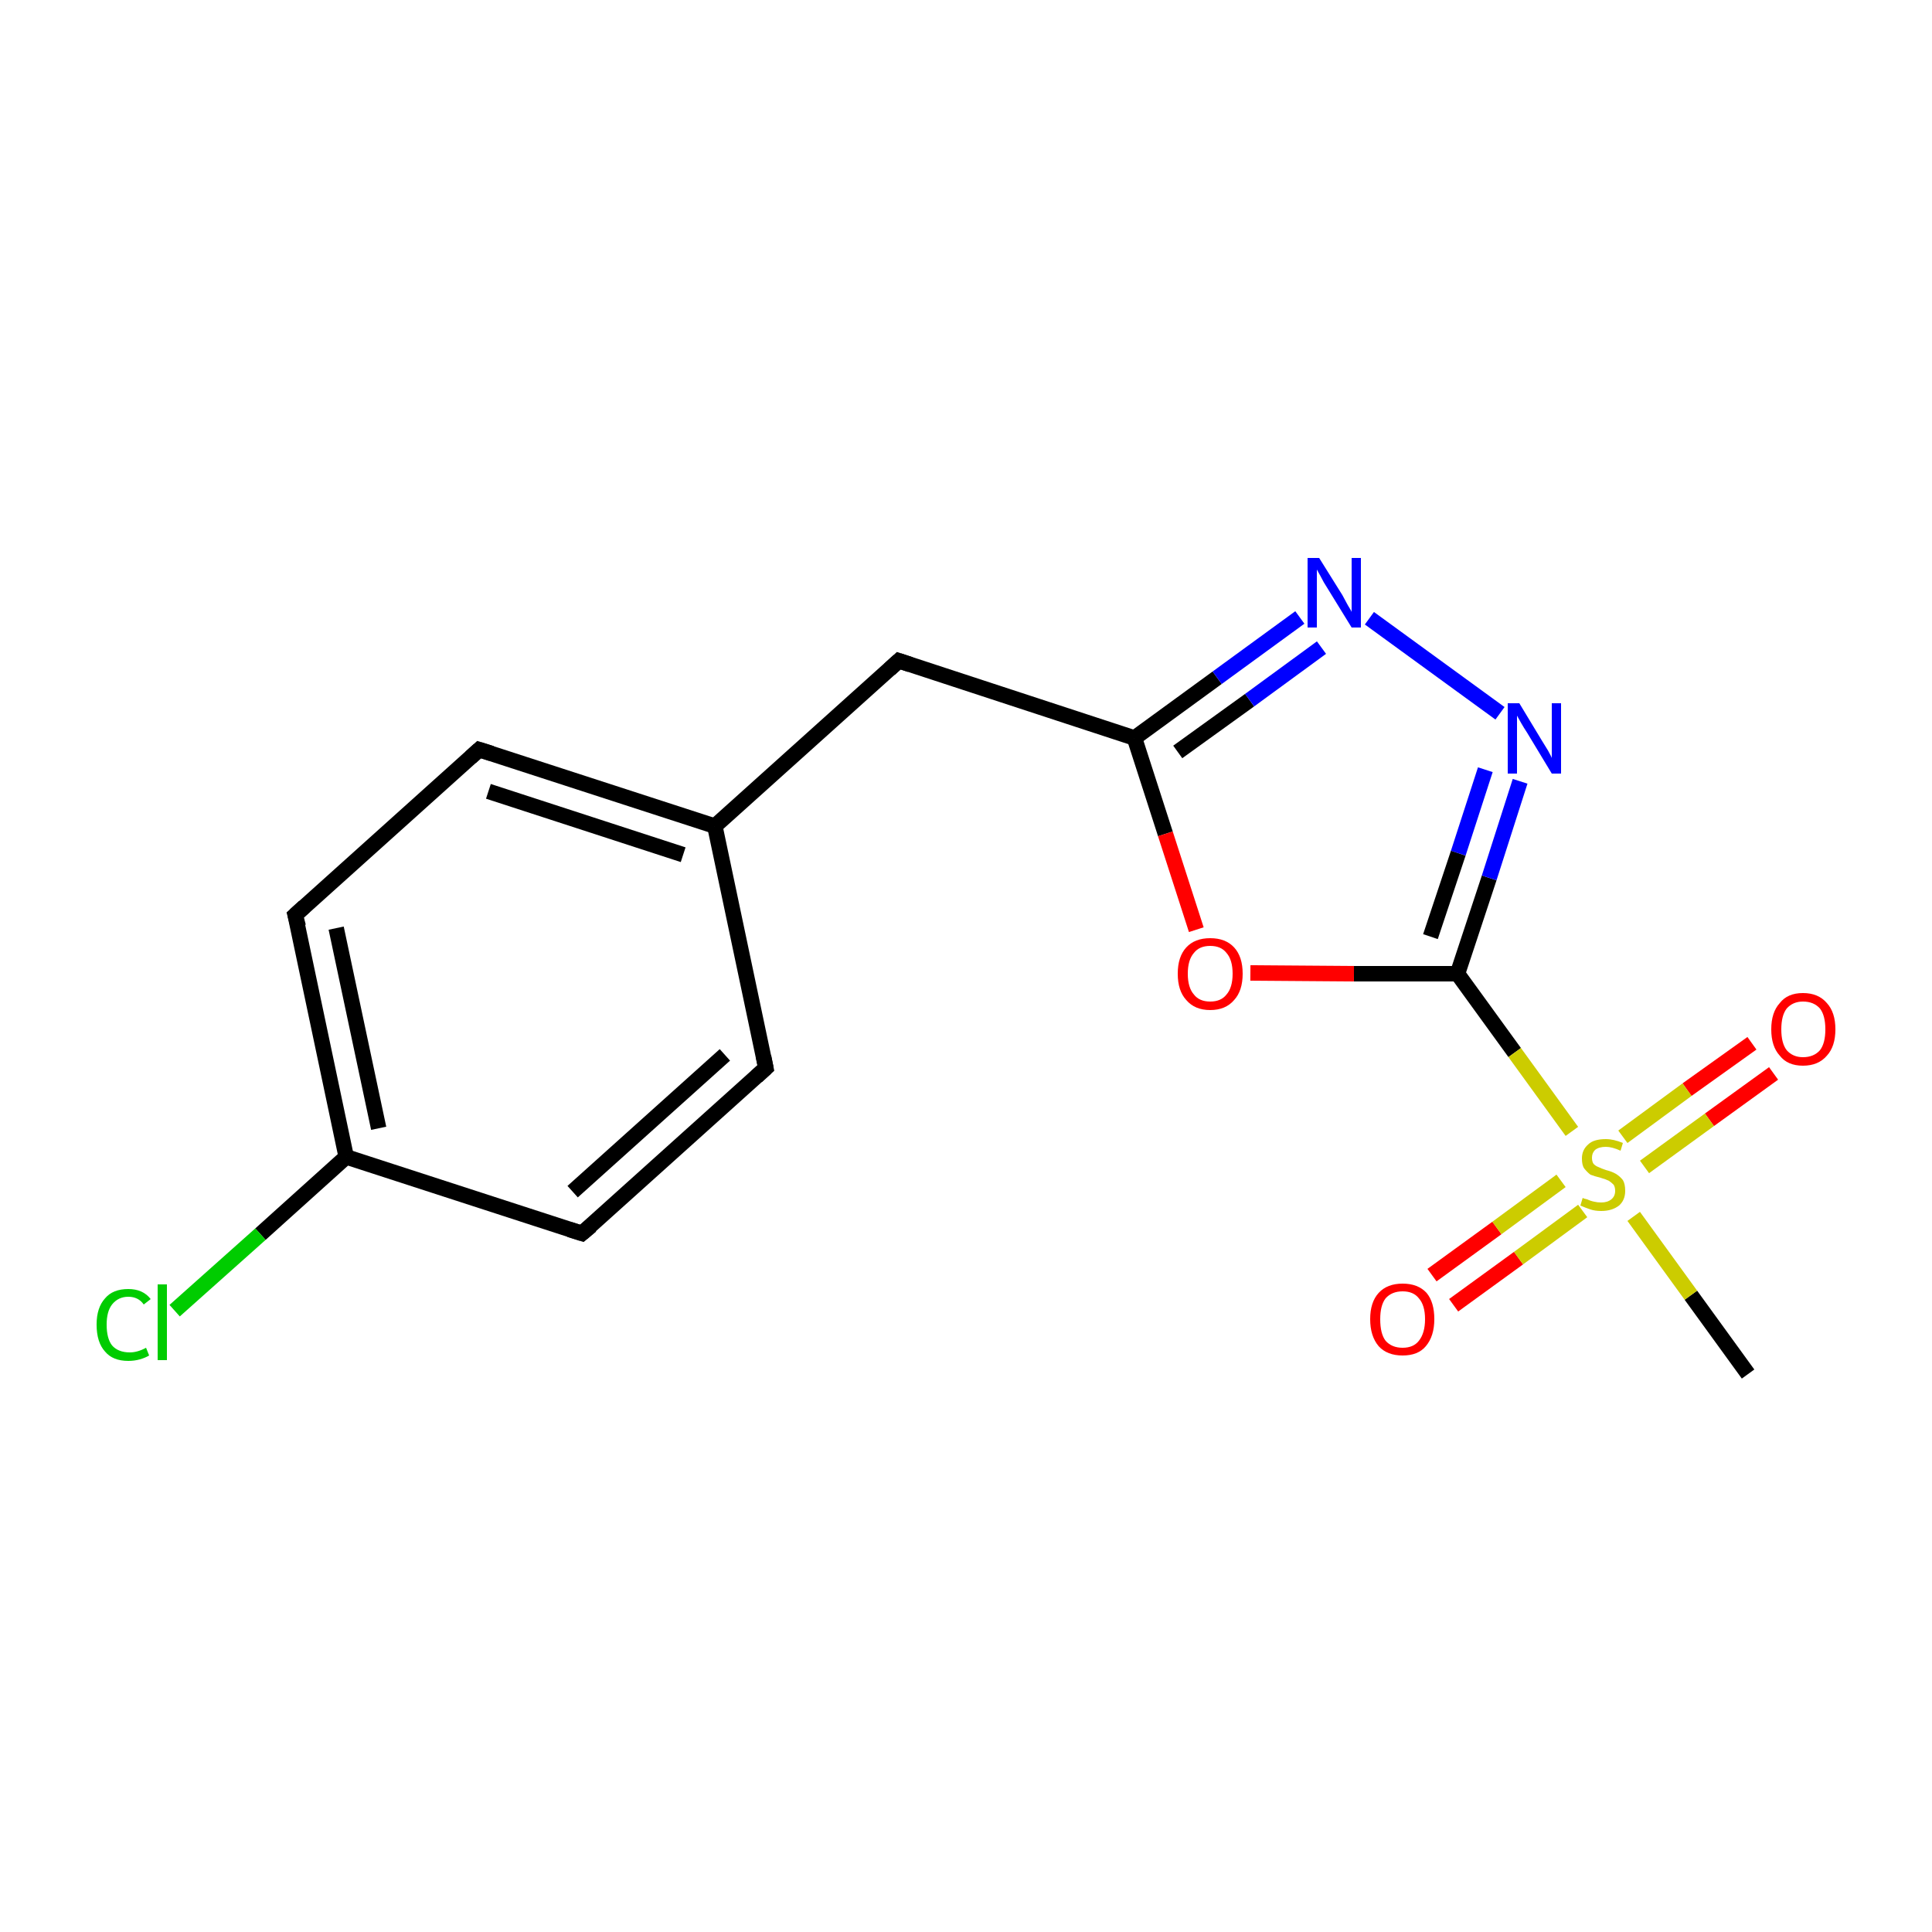<?xml version='1.0' encoding='iso-8859-1'?>
<svg version='1.1' baseProfile='full'
              xmlns='http://www.w3.org/2000/svg'
                      xmlns:rdkit='http://www.rdkit.org/xml'
                      xmlns:xlink='http://www.w3.org/1999/xlink'
                  xml:space='preserve'
width='250px' height='250px' viewBox='0 0 250 250'>
<!-- END OF HEADER -->
<rect style='opacity:1.0;fill:#FFFFFF;stroke:none' width='250.0' height='250.0' x='0.0' y='0.0'> </rect>
<path class='bond-0 atom-0 atom-16' d='M 226.2,177.8 L 218.8,167.6' style='fill:none;fill-rule:evenodd;stroke:#000000;stroke-width:2.0px;stroke-linecap:butt;stroke-linejoin:miter;stroke-opacity:1' />
<path class='bond-0 atom-0 atom-16' d='M 218.8,167.6 L 211.4,157.4' style='fill:none;fill-rule:evenodd;stroke:#CCCC00;stroke-width:2.0px;stroke-linecap:butt;stroke-linejoin:miter;stroke-opacity:1' />
<path class='bond-1 atom-1 atom-3' d='M 99.1,138.2 L 75.3,159.6' style='fill:none;fill-rule:evenodd;stroke:#000000;stroke-width:2.0px;stroke-linecap:butt;stroke-linejoin:miter;stroke-opacity:1' />
<path class='bond-1 atom-1 atom-3' d='M 93.8,136.5 L 74.1,154.2' style='fill:none;fill-rule:evenodd;stroke:#000000;stroke-width:2.0px;stroke-linecap:butt;stroke-linejoin:miter;stroke-opacity:1' />
<path class='bond-2 atom-1 atom-6' d='M 99.1,138.2 L 92.5,106.9' style='fill:none;fill-rule:evenodd;stroke:#000000;stroke-width:2.0px;stroke-linecap:butt;stroke-linejoin:miter;stroke-opacity:1' />
<path class='bond-3 atom-2 atom-4' d='M 62.0,97.0 L 38.2,118.4' style='fill:none;fill-rule:evenodd;stroke:#000000;stroke-width:2.0px;stroke-linecap:butt;stroke-linejoin:miter;stroke-opacity:1' />
<path class='bond-4 atom-2 atom-6' d='M 62.0,97.0 L 92.5,106.9' style='fill:none;fill-rule:evenodd;stroke:#000000;stroke-width:2.0px;stroke-linecap:butt;stroke-linejoin:miter;stroke-opacity:1' />
<path class='bond-4 atom-2 atom-6' d='M 63.2,102.4 L 88.4,110.6' style='fill:none;fill-rule:evenodd;stroke:#000000;stroke-width:2.0px;stroke-linecap:butt;stroke-linejoin:miter;stroke-opacity:1' />
<path class='bond-5 atom-3 atom-7' d='M 75.3,159.6 L 44.8,149.7' style='fill:none;fill-rule:evenodd;stroke:#000000;stroke-width:2.0px;stroke-linecap:butt;stroke-linejoin:miter;stroke-opacity:1' />
<path class='bond-6 atom-4 atom-7' d='M 38.2,118.4 L 44.8,149.7' style='fill:none;fill-rule:evenodd;stroke:#000000;stroke-width:2.0px;stroke-linecap:butt;stroke-linejoin:miter;stroke-opacity:1' />
<path class='bond-6 atom-4 atom-7' d='M 43.5,120.1 L 49.0,146.0' style='fill:none;fill-rule:evenodd;stroke:#000000;stroke-width:2.0px;stroke-linecap:butt;stroke-linejoin:miter;stroke-opacity:1' />
<path class='bond-7 atom-5 atom-6' d='M 116.3,85.5 L 92.5,106.9' style='fill:none;fill-rule:evenodd;stroke:#000000;stroke-width:2.0px;stroke-linecap:butt;stroke-linejoin:miter;stroke-opacity:1' />
<path class='bond-8 atom-5 atom-8' d='M 116.3,85.5 L 146.8,95.5' style='fill:none;fill-rule:evenodd;stroke:#000000;stroke-width:2.0px;stroke-linecap:butt;stroke-linejoin:miter;stroke-opacity:1' />
<path class='bond-9 atom-7 atom-10' d='M 44.8,149.7 L 33.7,159.7' style='fill:none;fill-rule:evenodd;stroke:#000000;stroke-width:2.0px;stroke-linecap:butt;stroke-linejoin:miter;stroke-opacity:1' />
<path class='bond-9 atom-7 atom-10' d='M 33.7,159.7 L 22.6,169.6' style='fill:none;fill-rule:evenodd;stroke:#00CC00;stroke-width:2.0px;stroke-linecap:butt;stroke-linejoin:miter;stroke-opacity:1' />
<path class='bond-10 atom-8 atom-11' d='M 146.8,95.5 L 157.5,87.7' style='fill:none;fill-rule:evenodd;stroke:#000000;stroke-width:2.0px;stroke-linecap:butt;stroke-linejoin:miter;stroke-opacity:1' />
<path class='bond-10 atom-8 atom-11' d='M 157.5,87.7 L 168.2,79.9' style='fill:none;fill-rule:evenodd;stroke:#0000FF;stroke-width:2.0px;stroke-linecap:butt;stroke-linejoin:miter;stroke-opacity:1' />
<path class='bond-10 atom-8 atom-11' d='M 152.4,97.3 L 161.7,90.6' style='fill:none;fill-rule:evenodd;stroke:#000000;stroke-width:2.0px;stroke-linecap:butt;stroke-linejoin:miter;stroke-opacity:1' />
<path class='bond-10 atom-8 atom-11' d='M 161.7,90.6 L 171.0,83.8' style='fill:none;fill-rule:evenodd;stroke:#0000FF;stroke-width:2.0px;stroke-linecap:butt;stroke-linejoin:miter;stroke-opacity:1' />
<path class='bond-11 atom-8 atom-15' d='M 146.8,95.5 L 150.8,107.9' style='fill:none;fill-rule:evenodd;stroke:#000000;stroke-width:2.0px;stroke-linecap:butt;stroke-linejoin:miter;stroke-opacity:1' />
<path class='bond-11 atom-8 atom-15' d='M 150.8,107.9 L 154.8,120.3' style='fill:none;fill-rule:evenodd;stroke:#FF0000;stroke-width:2.0px;stroke-linecap:butt;stroke-linejoin:miter;stroke-opacity:1' />
<path class='bond-12 atom-9 atom-12' d='M 188.6,126.0 L 192.7,113.6' style='fill:none;fill-rule:evenodd;stroke:#000000;stroke-width:2.0px;stroke-linecap:butt;stroke-linejoin:miter;stroke-opacity:1' />
<path class='bond-12 atom-9 atom-12' d='M 192.7,113.6 L 196.7,101.1' style='fill:none;fill-rule:evenodd;stroke:#0000FF;stroke-width:2.0px;stroke-linecap:butt;stroke-linejoin:miter;stroke-opacity:1' />
<path class='bond-12 atom-9 atom-12' d='M 185.1,121.2 L 188.7,110.4' style='fill:none;fill-rule:evenodd;stroke:#000000;stroke-width:2.0px;stroke-linecap:butt;stroke-linejoin:miter;stroke-opacity:1' />
<path class='bond-12 atom-9 atom-12' d='M 188.7,110.4 L 192.2,99.6' style='fill:none;fill-rule:evenodd;stroke:#0000FF;stroke-width:2.0px;stroke-linecap:butt;stroke-linejoin:miter;stroke-opacity:1' />
<path class='bond-13 atom-9 atom-15' d='M 188.6,126.0 L 175.2,126.0' style='fill:none;fill-rule:evenodd;stroke:#000000;stroke-width:2.0px;stroke-linecap:butt;stroke-linejoin:miter;stroke-opacity:1' />
<path class='bond-13 atom-9 atom-15' d='M 175.2,126.0 L 161.8,125.9' style='fill:none;fill-rule:evenodd;stroke:#FF0000;stroke-width:2.0px;stroke-linecap:butt;stroke-linejoin:miter;stroke-opacity:1' />
<path class='bond-14 atom-9 atom-16' d='M 188.6,126.0 L 196.0,136.2' style='fill:none;fill-rule:evenodd;stroke:#000000;stroke-width:2.0px;stroke-linecap:butt;stroke-linejoin:miter;stroke-opacity:1' />
<path class='bond-14 atom-9 atom-16' d='M 196.0,136.2 L 203.4,146.4' style='fill:none;fill-rule:evenodd;stroke:#CCCC00;stroke-width:2.0px;stroke-linecap:butt;stroke-linejoin:miter;stroke-opacity:1' />
<path class='bond-15 atom-11 atom-12' d='M 177.2,80.0 L 194.1,92.3' style='fill:none;fill-rule:evenodd;stroke:#0000FF;stroke-width:2.0px;stroke-linecap:butt;stroke-linejoin:miter;stroke-opacity:1' />
<path class='bond-16 atom-13 atom-16' d='M 229.5,138.9 L 221.2,144.9' style='fill:none;fill-rule:evenodd;stroke:#FF0000;stroke-width:2.0px;stroke-linecap:butt;stroke-linejoin:miter;stroke-opacity:1' />
<path class='bond-16 atom-13 atom-16' d='M 221.2,144.9 L 212.8,151.0' style='fill:none;fill-rule:evenodd;stroke:#CCCC00;stroke-width:2.0px;stroke-linecap:butt;stroke-linejoin:miter;stroke-opacity:1' />
<path class='bond-16 atom-13 atom-16' d='M 226.7,135.0 L 218.3,141.0' style='fill:none;fill-rule:evenodd;stroke:#FF0000;stroke-width:2.0px;stroke-linecap:butt;stroke-linejoin:miter;stroke-opacity:1' />
<path class='bond-16 atom-13 atom-16' d='M 218.3,141.0 L 210.0,147.1' style='fill:none;fill-rule:evenodd;stroke:#CCCC00;stroke-width:2.0px;stroke-linecap:butt;stroke-linejoin:miter;stroke-opacity:1' />
<path class='bond-17 atom-14 atom-16' d='M 185.3,165.0 L 193.7,158.9' style='fill:none;fill-rule:evenodd;stroke:#FF0000;stroke-width:2.0px;stroke-linecap:butt;stroke-linejoin:miter;stroke-opacity:1' />
<path class='bond-17 atom-14 atom-16' d='M 193.7,158.9 L 202.0,152.8' style='fill:none;fill-rule:evenodd;stroke:#CCCC00;stroke-width:2.0px;stroke-linecap:butt;stroke-linejoin:miter;stroke-opacity:1' />
<path class='bond-17 atom-14 atom-16' d='M 188.1,168.9 L 196.5,162.8' style='fill:none;fill-rule:evenodd;stroke:#FF0000;stroke-width:2.0px;stroke-linecap:butt;stroke-linejoin:miter;stroke-opacity:1' />
<path class='bond-17 atom-14 atom-16' d='M 196.5,162.8 L 204.8,156.7' style='fill:none;fill-rule:evenodd;stroke:#CCCC00;stroke-width:2.0px;stroke-linecap:butt;stroke-linejoin:miter;stroke-opacity:1' />
<path d='M 97.9,139.3 L 99.1,138.2 L 98.8,136.7' style='fill:none;stroke:#000000;stroke-width:2.0px;stroke-linecap:butt;stroke-linejoin:miter;stroke-opacity:1;' />
<path d='M 60.9,98.0 L 62.0,97.0 L 63.6,97.5' style='fill:none;stroke:#000000;stroke-width:2.0px;stroke-linecap:butt;stroke-linejoin:miter;stroke-opacity:1;' />
<path d='M 76.5,158.6 L 75.3,159.6 L 73.7,159.1' style='fill:none;stroke:#000000;stroke-width:2.0px;stroke-linecap:butt;stroke-linejoin:miter;stroke-opacity:1;' />
<path d='M 39.4,117.3 L 38.2,118.4 L 38.6,119.9' style='fill:none;stroke:#000000;stroke-width:2.0px;stroke-linecap:butt;stroke-linejoin:miter;stroke-opacity:1;' />
<path d='M 115.1,86.6 L 116.3,85.5 L 117.8,86.0' style='fill:none;stroke:#000000;stroke-width:2.0px;stroke-linecap:butt;stroke-linejoin:miter;stroke-opacity:1;' />
<path class='atom-10' d='M 12.5 171.4
Q 12.5 169.2, 13.6 168.0
Q 14.6 166.8, 16.6 166.8
Q 18.5 166.8, 19.5 168.1
L 18.6 168.8
Q 17.9 167.8, 16.6 167.8
Q 15.3 167.8, 14.5 168.8
Q 13.8 169.7, 13.8 171.4
Q 13.8 173.2, 14.5 174.1
Q 15.3 175.0, 16.8 175.0
Q 17.8 175.0, 18.9 174.4
L 19.3 175.4
Q 18.8 175.7, 18.1 175.9
Q 17.4 176.1, 16.6 176.1
Q 14.6 176.1, 13.6 174.9
Q 12.5 173.7, 12.5 171.4
' fill='#00CC00'/>
<path class='atom-10' d='M 20.4 166.2
L 21.6 166.2
L 21.6 176.0
L 20.4 176.0
L 20.4 166.2
' fill='#00CC00'/>
<path class='atom-11' d='M 170.7 72.2
L 173.7 77.0
Q 173.9 77.4, 174.4 78.3
Q 174.9 79.1, 174.9 79.2
L 174.9 72.2
L 176.1 72.2
L 176.1 81.2
L 174.9 81.2
L 171.7 76.0
Q 171.3 75.4, 170.9 74.6
Q 170.5 73.9, 170.4 73.7
L 170.4 81.2
L 169.2 81.2
L 169.2 72.2
L 170.7 72.2
' fill='#0000FF'/>
<path class='atom-12' d='M 196.6 91.0
L 199.5 95.8
Q 199.8 96.3, 200.3 97.1
Q 200.8 98.0, 200.8 98.1
L 200.8 91.0
L 202.0 91.0
L 202.0 100.1
L 200.8 100.1
L 197.6 94.8
Q 197.2 94.2, 196.8 93.5
Q 196.4 92.8, 196.3 92.6
L 196.3 100.1
L 195.1 100.1
L 195.1 91.0
L 196.6 91.0
' fill='#0000FF'/>
<path class='atom-13' d='M 229.2 133.2
Q 229.2 131.0, 230.3 129.8
Q 231.3 128.5, 233.3 128.5
Q 235.3 128.5, 236.4 129.8
Q 237.5 131.0, 237.5 133.2
Q 237.5 135.4, 236.4 136.6
Q 235.3 137.9, 233.3 137.9
Q 231.3 137.9, 230.3 136.6
Q 229.2 135.4, 229.2 133.2
M 233.3 136.8
Q 234.7 136.8, 235.5 135.9
Q 236.2 135.0, 236.2 133.2
Q 236.2 131.4, 235.5 130.5
Q 234.7 129.6, 233.3 129.6
Q 232.0 129.6, 231.2 130.5
Q 230.5 131.4, 230.5 133.2
Q 230.5 135.0, 231.2 135.9
Q 232.0 136.8, 233.3 136.8
' fill='#FF0000'/>
<path class='atom-14' d='M 177.3 170.7
Q 177.3 168.5, 178.4 167.3
Q 179.5 166.1, 181.5 166.1
Q 183.5 166.1, 184.6 167.3
Q 185.6 168.5, 185.6 170.7
Q 185.6 172.9, 184.5 174.2
Q 183.5 175.4, 181.5 175.4
Q 179.5 175.4, 178.4 174.2
Q 177.3 172.9, 177.3 170.7
M 181.5 174.4
Q 182.9 174.4, 183.6 173.5
Q 184.4 172.5, 184.4 170.7
Q 184.4 168.9, 183.6 168.0
Q 182.9 167.1, 181.5 167.1
Q 180.1 167.1, 179.3 168.0
Q 178.6 168.9, 178.6 170.7
Q 178.6 172.6, 179.3 173.5
Q 180.1 174.4, 181.5 174.4
' fill='#FF0000'/>
<path class='atom-15' d='M 152.4 126.0
Q 152.4 123.8, 153.5 122.6
Q 154.6 121.4, 156.6 121.4
Q 158.6 121.4, 159.7 122.6
Q 160.8 123.8, 160.8 126.0
Q 160.8 128.2, 159.7 129.4
Q 158.6 130.7, 156.6 130.7
Q 154.6 130.7, 153.5 129.4
Q 152.4 128.2, 152.4 126.0
M 156.6 129.6
Q 158.0 129.6, 158.7 128.7
Q 159.5 127.8, 159.5 126.0
Q 159.5 124.2, 158.7 123.3
Q 158.0 122.4, 156.6 122.4
Q 155.2 122.4, 154.5 123.3
Q 153.7 124.2, 153.7 126.0
Q 153.7 127.8, 154.5 128.7
Q 155.2 129.6, 156.6 129.6
' fill='#FF0000'/>
<path class='atom-16' d='M 204.8 155.0
Q 204.9 155.1, 205.4 155.2
Q 205.8 155.4, 206.3 155.5
Q 206.7 155.6, 207.2 155.6
Q 208.0 155.6, 208.5 155.2
Q 209.0 154.8, 209.0 154.1
Q 209.0 153.6, 208.8 153.3
Q 208.5 153.0, 208.2 152.8
Q 207.8 152.6, 207.1 152.4
Q 206.3 152.2, 205.8 152.0
Q 205.4 151.7, 205.0 151.2
Q 204.7 150.8, 204.7 149.9
Q 204.7 148.8, 205.5 148.1
Q 206.2 147.4, 207.8 147.4
Q 208.8 147.4, 210.0 147.9
L 209.7 148.9
Q 208.6 148.4, 207.8 148.4
Q 206.9 148.4, 206.4 148.8
Q 206.0 149.2, 206.0 149.8
Q 206.0 150.3, 206.2 150.6
Q 206.5 150.9, 206.8 151.0
Q 207.2 151.2, 207.8 151.4
Q 208.6 151.6, 209.1 151.9
Q 209.6 152.2, 210.0 152.7
Q 210.3 153.2, 210.3 154.1
Q 210.3 155.3, 209.5 156.0
Q 208.6 156.7, 207.2 156.7
Q 206.4 156.7, 205.8 156.5
Q 205.2 156.3, 204.5 156.0
L 204.8 155.0
' fill='#CCCC00'/>
</svg>

